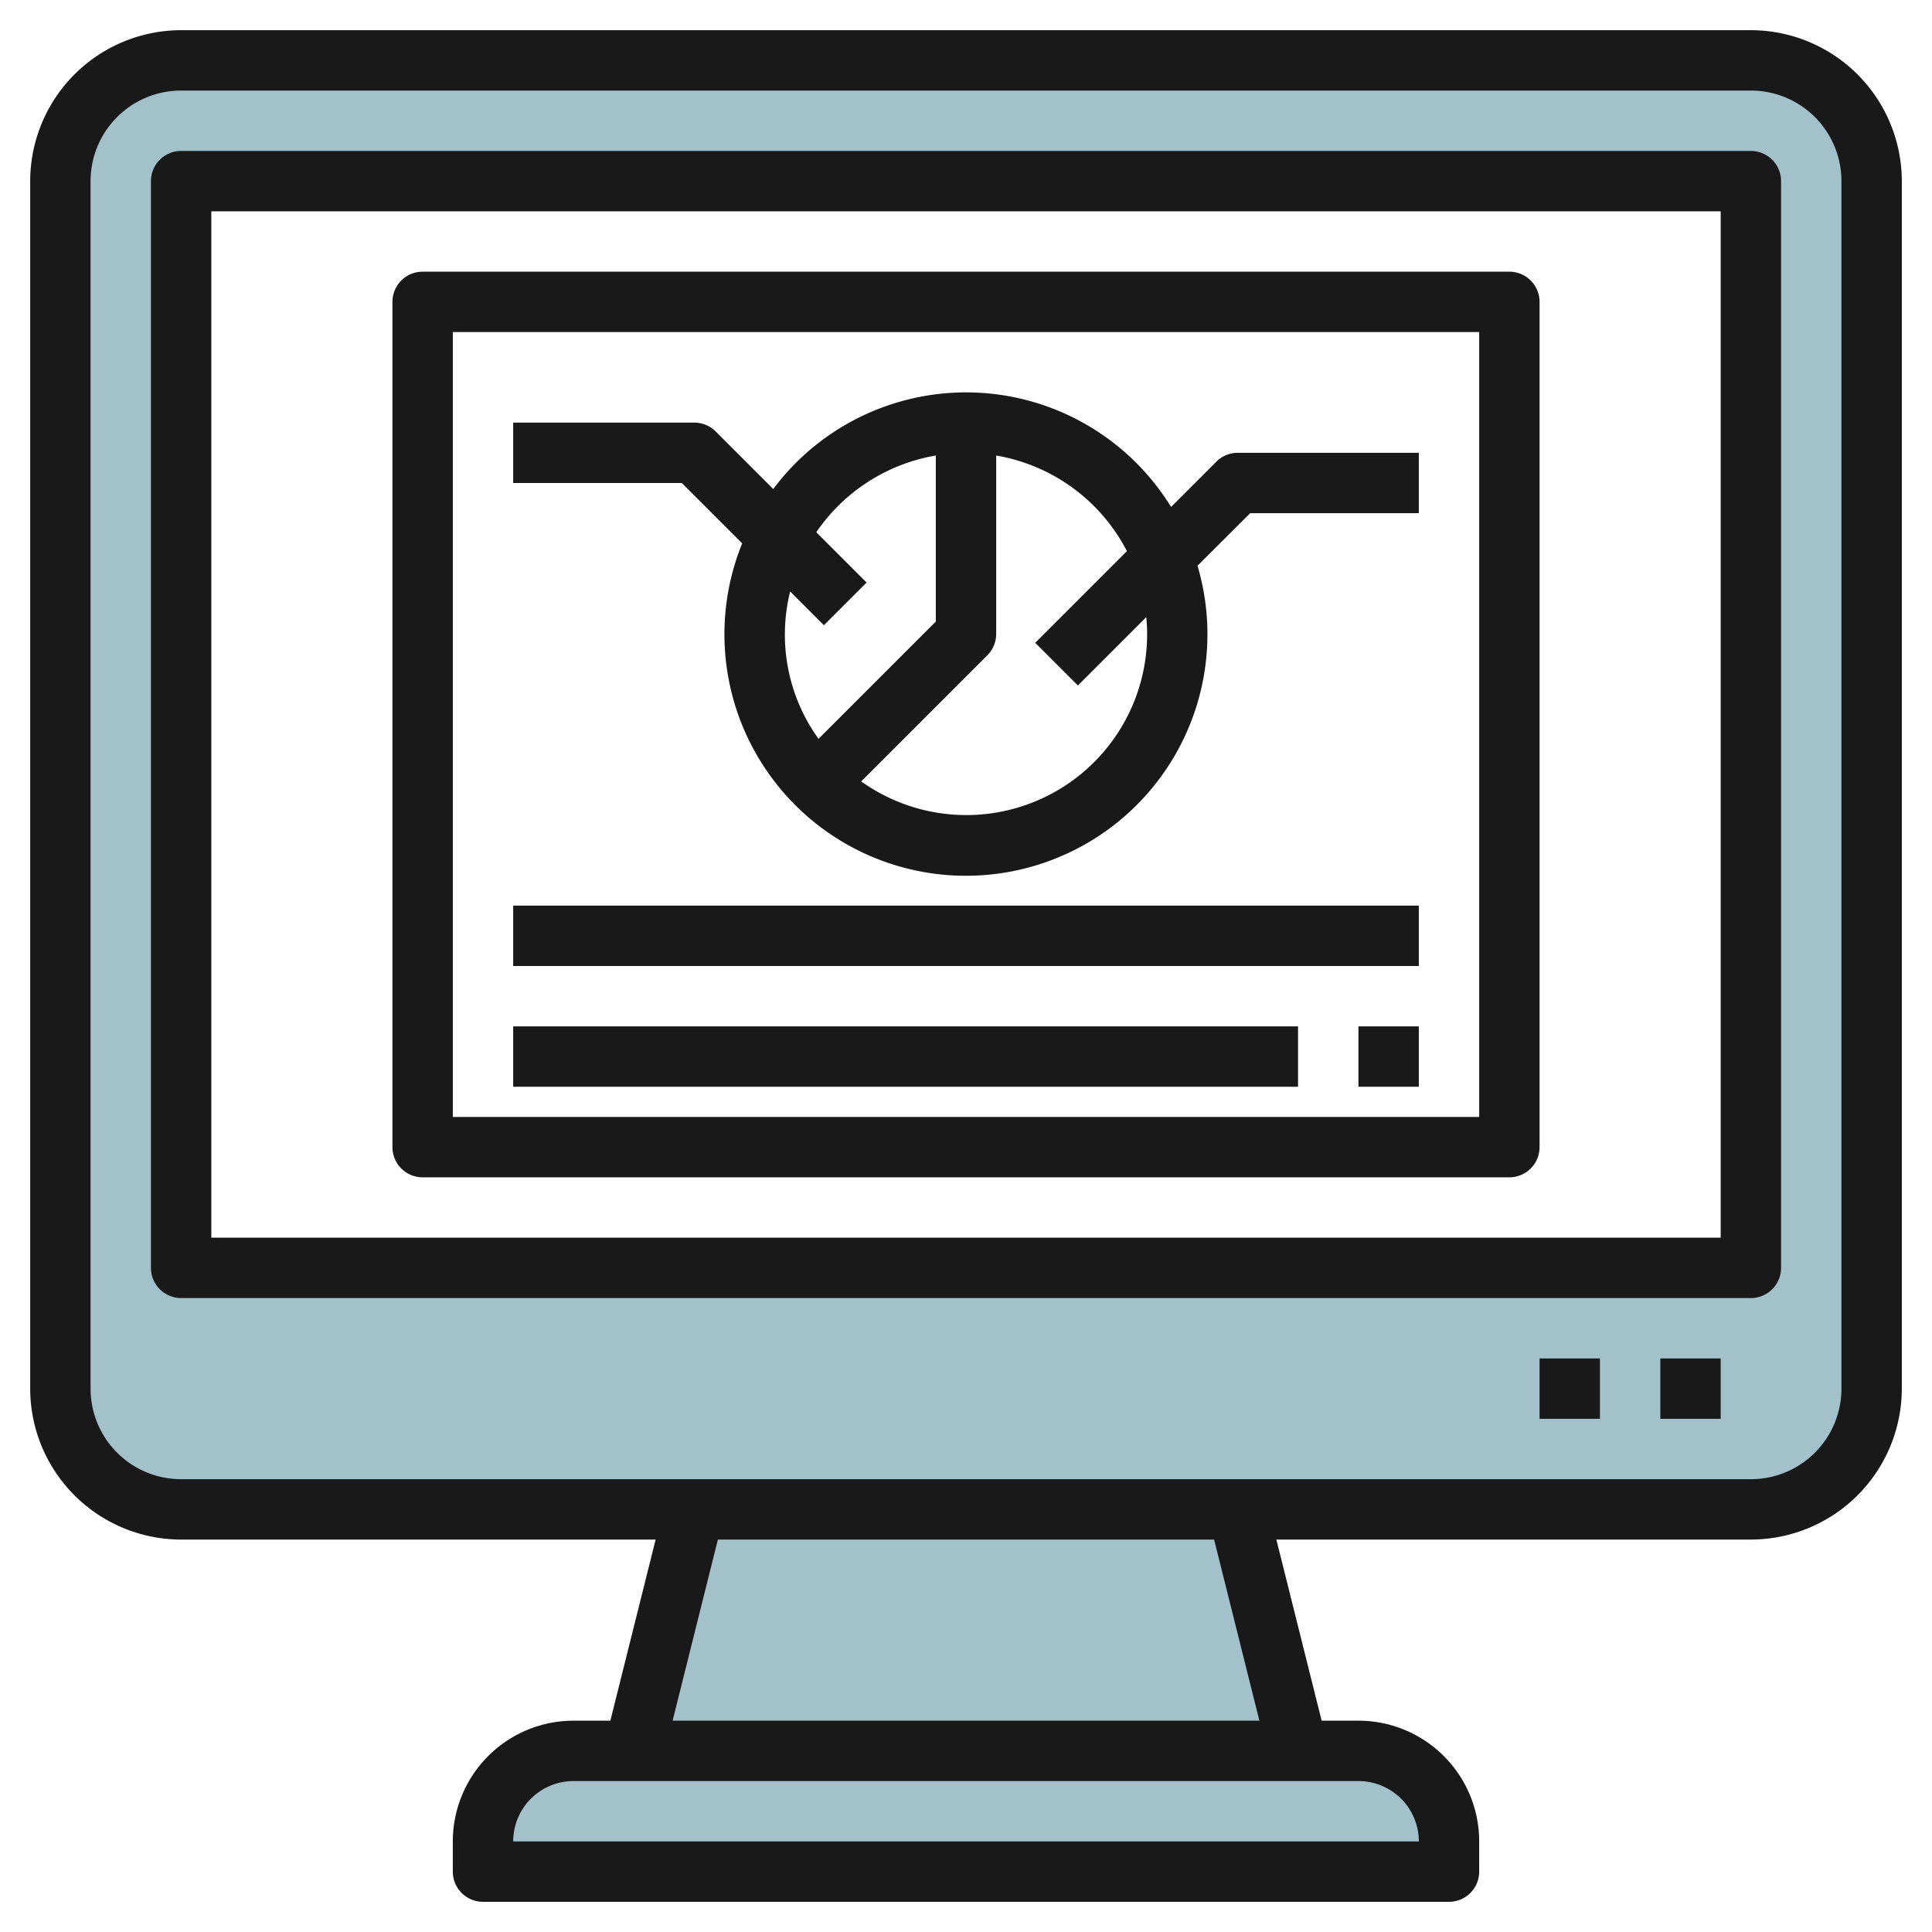 <svg height="512" viewBox="0 0 64 64" width="512" xmlns="http://www.w3.org/2000/svg"><g id="Layer_15" data-name="Layer 15"><path d="m58 2h-52a4 4 0 0 0 -4 4v40a4 4 0 0 0 4 4h52a4 4 0 0 0 4-4v-40a4 4 0 0 0 -4-4zm0 40h-52v-36h52z" fill="#a3c1ca"/><path d="m19 58h26a3 3 0 0 1 3 3v1a0 0 0 0 1 0 0h-32a0 0 0 0 1 0 0v-1a3 3 0 0 1 3-3z" fill="#a3c1ca"/><path d="m41 50h-18l-2 8h22z" fill="#a3c1ca"/><g fill="#191919"><path d="m58 1h-52a5.006 5.006 0 0 0 -5 5v40a5.006 5.006 0 0 0 5 5h15.719l-1.5 6h-1.219a4 4 0 0 0 -4 4v1a1 1 0 0 0 1 1h32a1 1 0 0 0 1-1v-1a4 4 0 0 0 -4-4h-1.219l-1.5-6h15.719a5.006 5.006 0 0 0 5-5v-40a5.006 5.006 0 0 0 -5-5zm-11 60h-30a2 2 0 0 1 2-2h26a2 2 0 0 1 2 2zm-5.281-4h-19.438l1.5-6h16.438zm19.281-11a3 3 0 0 1 -3 3h-52a3 3 0 0 1 -3-3v-40a3 3 0 0 1 3-3h52a3 3 0 0 1 3 3z"/><path d="m58 5h-52a1 1 0 0 0 -1 1v36a1 1 0 0 0 1 1h52a1 1 0 0 0 1-1v-36a1 1 0 0 0 -1-1zm-1 36h-50v-34h50z"/><path d="m55 45h2v2h-2z"/><path d="m51 45h2v2h-2z"/><path d="m14 39h36a1 1 0 0 0 1-1v-28a1 1 0 0 0 -1-1h-36a1 1 0 0 0 -1 1v28a1 1 0 0 0 1 1zm1-28h34v26h-34z"/><path d="m17 30h30v2h-30z"/><path d="m17 34h25.999v2h-25.999z"/><path d="m40.293 15.293-1.5 1.5a7.973 7.973 0 0 0 -13.178-.593l-1.908-1.908a1 1 0 0 0 -.707-.292h-6v2h5.586l2 2a8 8 0 1 0 15.083.741l1.745-1.741h5.586v-2h-6a1 1 0 0 0 -.707.293zm-14.118 4.3 1.118 1.118 1.414-1.414-1.666-1.666a6.01 6.01 0 0 1 3.959-2.541v5.5l-3.885 3.885a5.909 5.909 0 0 1 -.94-4.882zm11.825 1.407a5.99 5.99 0 0 1 -9.471 4.885l4.178-4.178a1 1 0 0 0 .293-.707v-5.91a6.009 6.009 0 0 1 4.33 3.166l-3.037 3.037 1.414 1.414 2.265-2.265c.017.184.028.37.028.558z"/><path d="m45 34h2v2h-2z"/></g></g></svg>